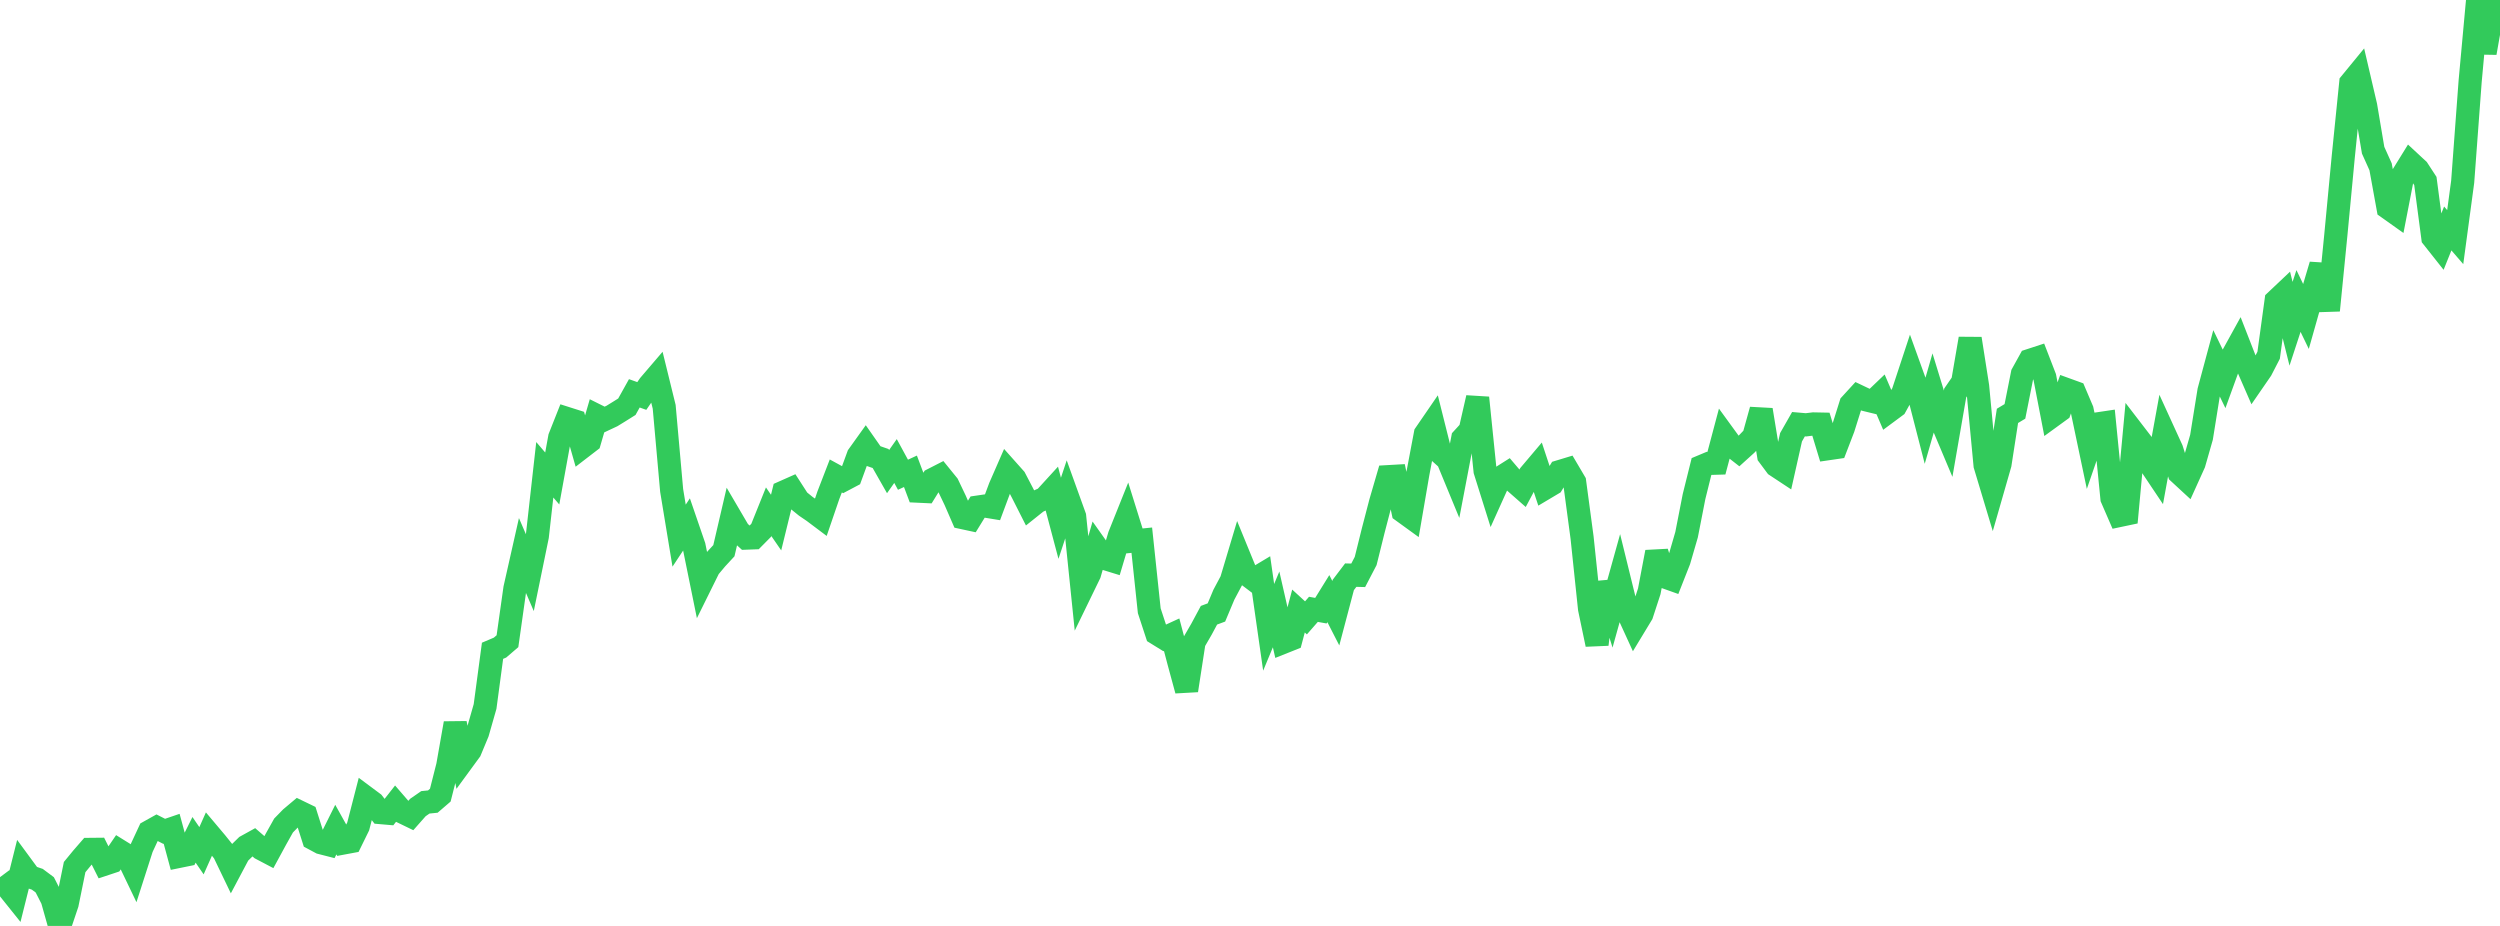 <?xml version="1.0" standalone="no"?>
<!DOCTYPE svg PUBLIC "-//W3C//DTD SVG 1.1//EN" "http://www.w3.org/Graphics/SVG/1.1/DTD/svg11.dtd">

<svg width="135" height="50" viewBox="0 0 135 50" preserveAspectRatio="none" 
  xmlns="http://www.w3.org/2000/svg"
  xmlns:xlink="http://www.w3.org/1999/xlink">


<polyline points="0.0, 47.367 0.403, 47.907 0.806, 48.41 1.209, 46.796 1.612, 47.344 2.015, 47.481 2.418, 47.782 2.821, 48.572 3.224, 50.0 3.627, 48.801 4.03, 46.823 4.433, 46.332 4.836, 45.868 5.239, 45.864 5.642, 46.667 6.045, 46.533 6.448, 45.943 6.851, 46.193 7.254, 47.033 7.657, 45.778 8.06, 44.912 8.463, 44.687 8.866, 44.892 9.269, 44.754 9.672, 46.243 10.075, 46.161 10.478, 45.351 10.881, 45.94 11.284, 45.035 11.687, 45.513 12.09, 46.016 12.493, 46.854 12.896, 46.094 13.299, 45.7 13.701, 45.478 14.104, 45.827 14.507, 46.039 14.91, 45.297 15.313, 44.577 15.716, 44.164 16.119, 43.825 16.522, 44.02 16.925, 45.289 17.328, 45.505 17.731, 45.608 18.134, 44.799 18.537, 45.522 18.94, 45.447 19.343, 44.626 19.746, 43.059 20.149, 43.359 20.552, 43.88 20.955, 43.915 21.358, 43.4 21.761, 43.866 22.164, 44.061 22.567, 43.605 22.97, 43.326 23.373, 43.285 23.776, 42.938 24.179, 41.348 24.582, 39.058 24.985, 41.081 25.388, 40.53 25.791, 39.561 26.194, 38.15 26.597, 35.142 27.0, 34.971 27.403, 34.625 27.806, 31.775 28.209, 29.989 28.612, 30.925 29.015, 28.962 29.418, 25.368 29.821, 25.838 30.224, 23.622 30.627, 22.604 31.03, 22.732 31.433, 24.146 31.836, 23.836 32.239, 22.452 32.642, 22.653 33.045, 22.464 33.448, 22.216 33.851, 21.963 34.254, 21.24 34.657, 21.383 35.06, 20.798 35.463, 20.327 35.866, 21.967 36.269, 26.483 36.672, 28.925 37.075, 28.315 37.478, 29.489 37.881, 31.47 38.284, 30.655 38.687, 30.174 39.09, 29.738 39.493, 28.006 39.896, 28.694 40.299, 29.058 40.701, 29.043 41.104, 28.636 41.507, 27.634 41.91, 28.219 42.313, 26.575 42.716, 26.396 43.119, 27.021 43.522, 27.347 43.925, 27.621 44.328, 27.924 44.731, 26.746 45.134, 25.701 45.537, 25.921 45.94, 25.708 46.343, 24.607 46.746, 24.044 47.149, 24.62 47.552, 24.76 47.955, 25.468 48.358, 24.895 48.761, 25.636 49.164, 25.45 49.567, 26.522 49.97, 26.541 50.373, 25.89 50.776, 25.684 51.179, 26.18 51.582, 27.024 51.985, 27.952 52.388, 28.039 52.791, 27.384 53.194, 27.325 53.597, 27.391 54.0, 26.31 54.403, 25.388 54.806, 25.84 55.209, 26.612 55.612, 27.408 56.015, 27.086 56.418, 26.908 56.821, 26.467 57.224, 27.988 57.627, 26.771 58.03, 27.889 58.433, 31.808 58.836, 30.979 59.239, 29.583 59.642, 30.152 60.045, 30.276 60.448, 28.927 60.851, 27.921 61.254, 29.211 61.657, 29.17 62.06, 32.98 62.463, 34.21 62.866, 34.459 63.269, 34.274 63.672, 35.8 64.075, 37.283 64.478, 34.671 64.881, 33.974 65.284, 33.223 65.687, 33.073 66.09, 32.113 66.493, 31.356 66.896, 30.009 67.299, 30.993 67.701, 31.297 68.104, 31.056 68.507, 33.876 68.91, 32.908 69.313, 34.676 69.716, 34.515 70.119, 32.996 70.522, 33.365 70.925, 32.904 71.328, 32.977 71.731, 32.326 72.134, 33.114 72.537, 31.588 72.94, 31.057 73.343, 31.067 73.746, 30.293 74.149, 28.67 74.552, 27.123 74.955, 25.74 75.358, 25.717 75.761, 27.616 76.164, 27.908 76.567, 25.562 76.97, 23.432 77.373, 22.845 77.776, 24.454 78.179, 24.816 78.582, 25.793 78.985, 23.684 79.388, 23.244 79.791, 21.48 80.194, 25.425 80.597, 26.708 81.0, 25.814 81.403, 25.559 81.806, 26.033 82.209, 26.387 82.612, 25.63 83.015, 25.153 83.418, 26.37 83.821, 26.13 84.224, 25.466 84.627, 25.344 85.03, 26.027 85.433, 29.039 85.836, 32.874 86.239, 34.798 86.642, 31.457 87.045, 32.757 87.448, 31.31 87.851, 32.952 88.254, 33.833 88.657, 33.167 89.06, 31.932 89.463, 29.813 89.866, 31.14 90.269, 31.284 90.672, 30.261 91.075, 28.874 91.478, 26.815 91.881, 25.193 92.284, 25.024 92.687, 25.012 93.09, 23.495 93.493, 24.049 93.896, 24.364 94.299, 23.999 94.701, 23.581 95.104, 22.133 95.507, 24.601 95.91, 25.142 96.313, 25.408 96.716, 23.613 97.119, 22.906 97.522, 22.941 97.925, 22.892 98.328, 22.9 98.731, 24.227 99.134, 24.168 99.537, 23.119 99.94, 21.833 100.343, 21.393 100.746, 21.585 101.149, 21.683 101.552, 21.297 101.955, 22.236 102.358, 21.937 102.761, 21.209 103.164, 19.987 103.567, 21.104 103.97, 22.671 104.373, 21.274 104.776, 22.588 105.179, 23.544 105.582, 21.219 105.985, 20.634 106.388, 18.289 106.791, 20.857 107.194, 25.124 107.597, 26.464 108.0, 25.061 108.403, 22.457 108.806, 22.215 109.209, 20.19 109.612, 19.462 110.015, 19.33 110.418, 20.372 110.821, 22.461 111.224, 22.168 111.627, 21.049 112.03, 21.195 112.433, 22.144 112.836, 24.061 113.239, 22.894 113.642, 22.834 114.045, 26.908 114.448, 27.836 114.851, 27.751 115.254, 23.403 115.657, 23.928 116.06, 24.993 116.463, 25.595 116.866, 23.386 117.269, 24.268 117.672, 25.538 118.075, 25.91 118.478, 25.019 118.881, 23.613 119.284, 21.105 119.687, 19.607 120.09, 20.437 120.493, 19.327 120.896, 18.596 121.299, 19.629 121.701, 20.55 122.104, 19.965 122.507, 19.183 122.91, 16.241 123.313, 15.86 123.716, 17.484 124.119, 16.253 124.522, 17.088 124.925, 15.664 125.328, 14.308 125.731, 16.761 126.134, 12.699 126.537, 8.456 126.94, 4.482 127.343, 3.991 127.746, 5.72 128.149, 8.112 128.552, 9.008 128.955, 11.224 129.358, 11.51 129.761, 9.433 130.164, 8.781 130.567, 9.155 130.97, 9.774 131.373, 12.829 131.776, 13.338 132.179, 12.337 132.582, 12.804 132.985, 9.814 133.388, 4.389 133.791, 0.0 134.194, 2.856 134.597, 0.57 135.0, 1.567" fill="none" stroke="#32ca5b" stroke-width="1.25"/>

</svg>